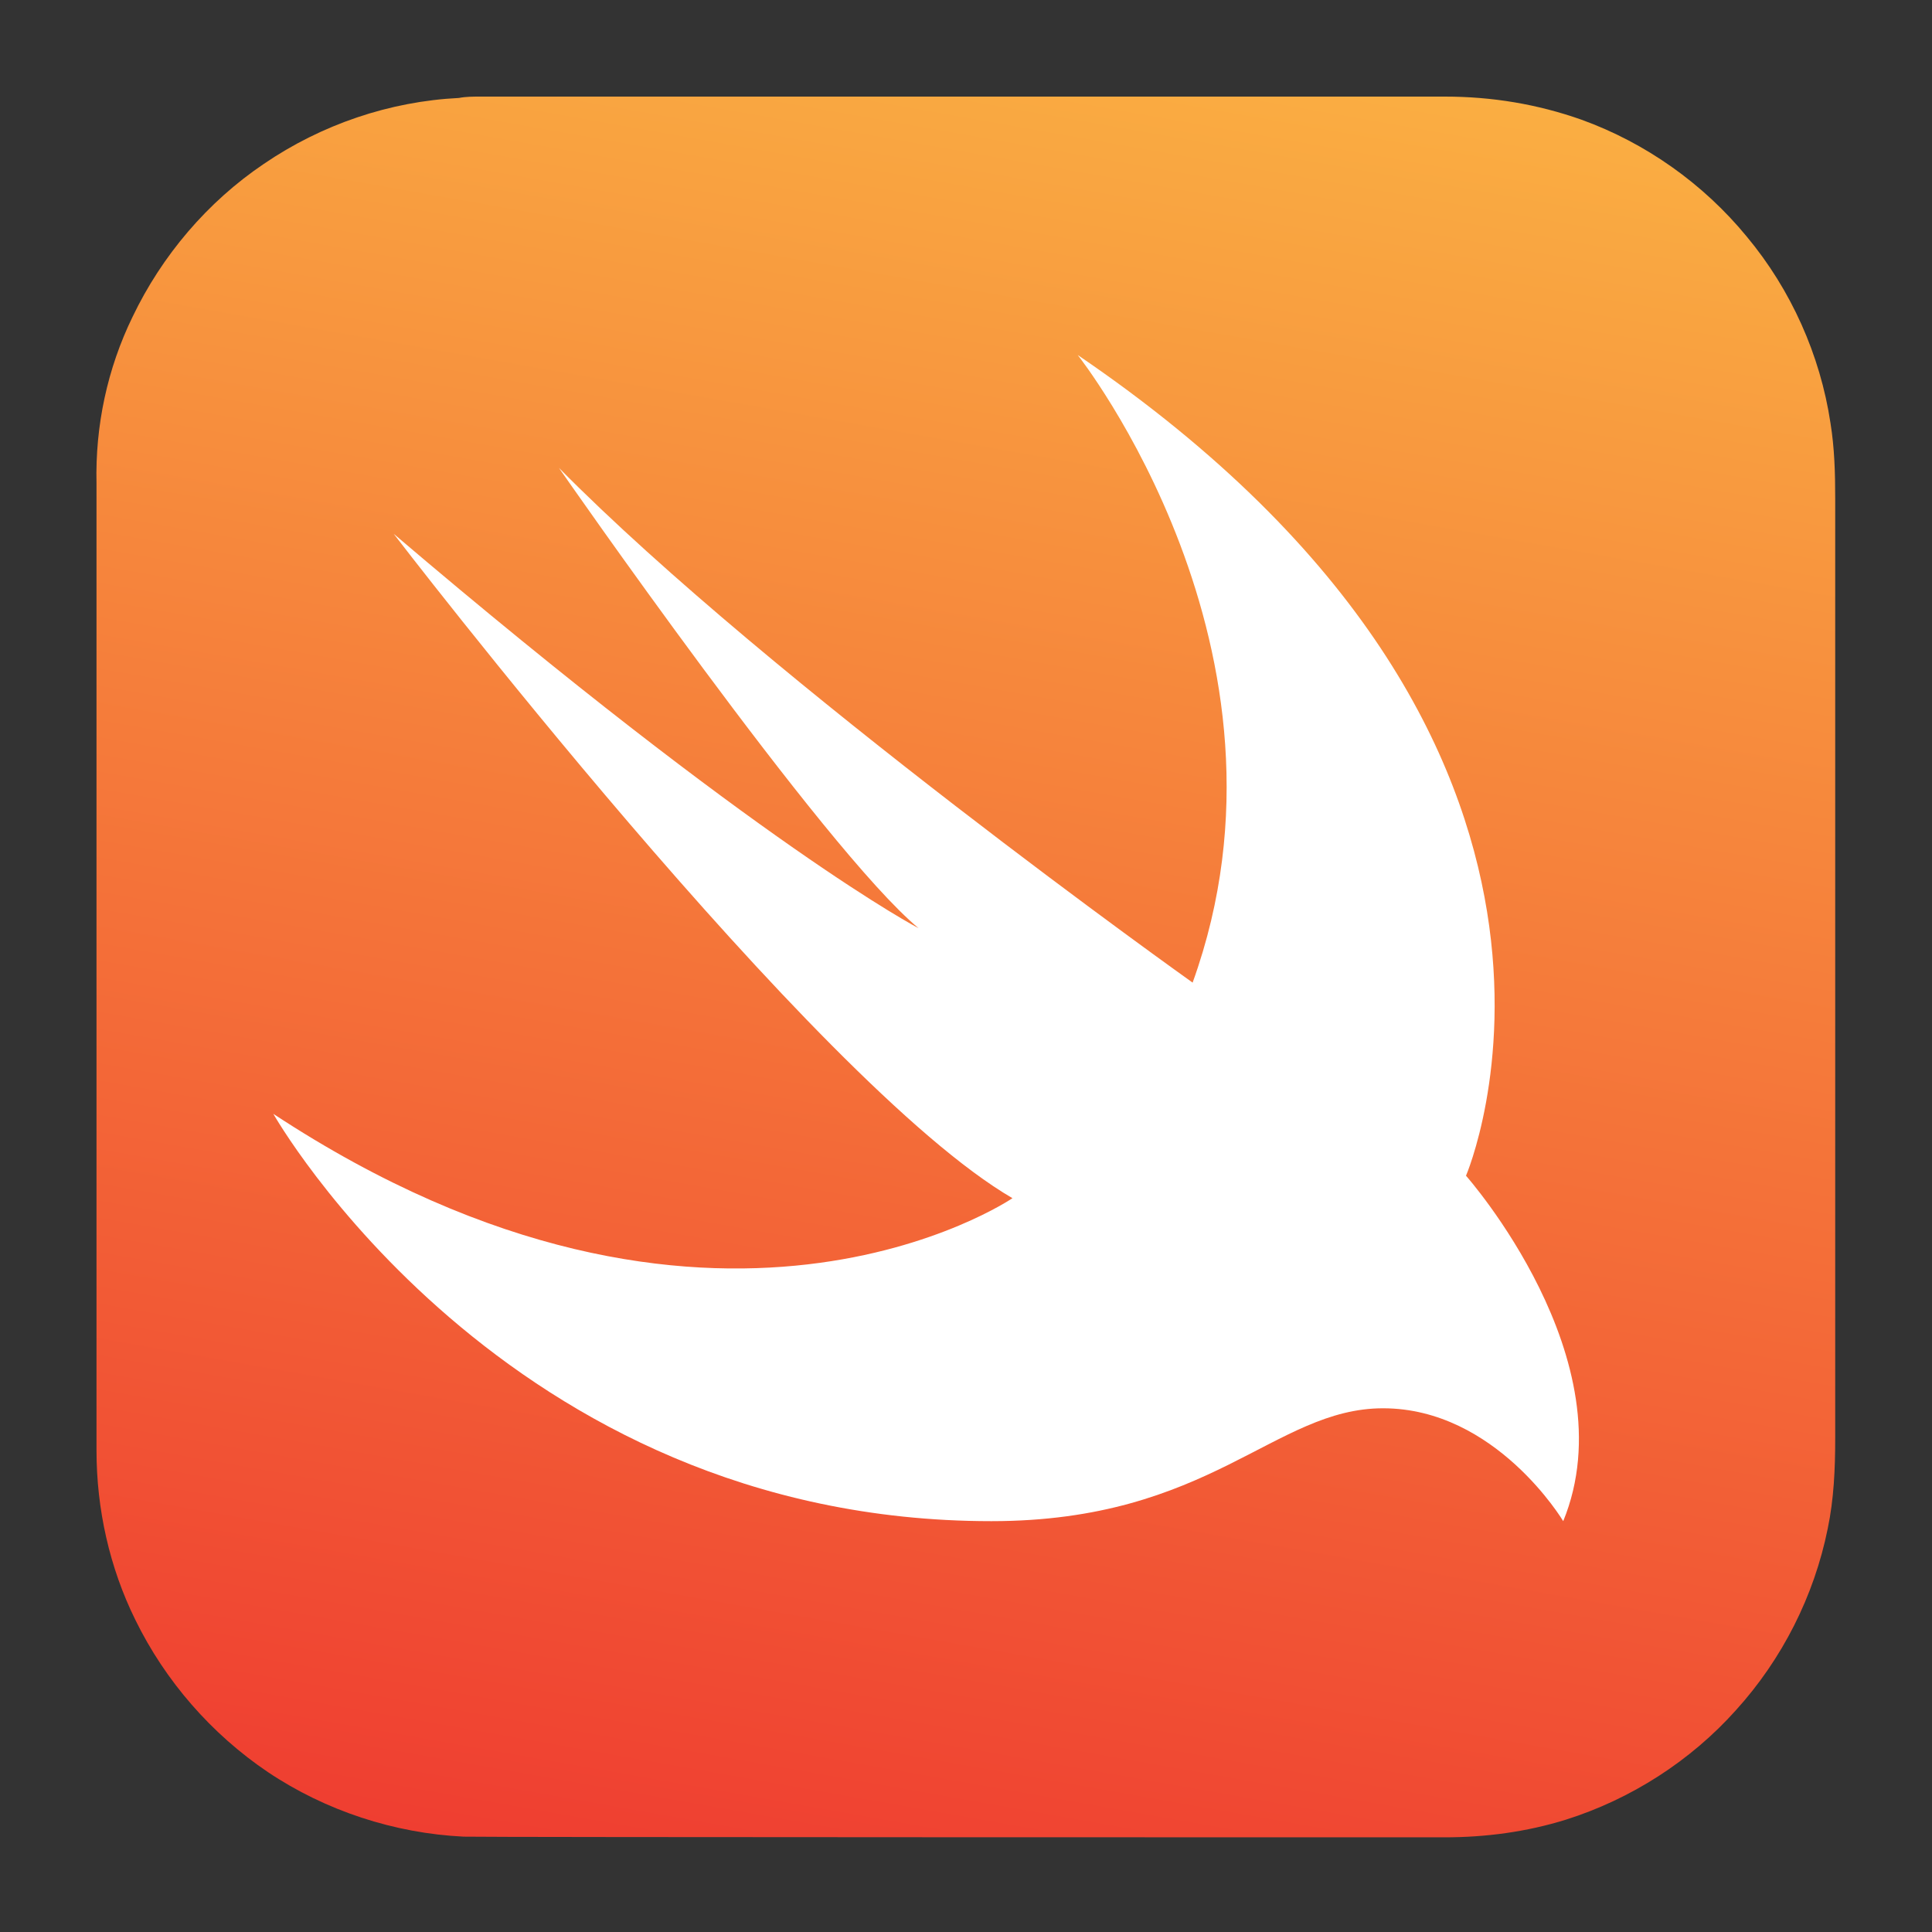 <svg width="40" height="40" viewBox="0 0 40 40" fill="none" xmlns="http://www.w3.org/2000/svg">
<rect x="0" y="0" width="40" height="40" fill="#333333" stroke="none"/>
<path d="M9.952 2H29.915C30.887 2 31.83 2.155 32.745 2.479C34.068 2.957 35.265 3.802 36.166 4.9C37.081 5.998 37.686 7.35 37.898 8.758C37.982 9.278 37.996 9.799 37.996 10.32V29.79C37.996 30.41 37.968 31.043 37.841 31.649C37.56 33.042 36.898 34.352 35.941 35.407C34.997 36.463 33.759 37.252 32.421 37.674C31.605 37.928 30.76 38.04 29.901 38.04C29.521 38.04 9.896 38.04 9.6 38.026C8.164 37.956 6.743 37.491 5.546 36.689C4.377 35.9 3.42 34.802 2.801 33.535C2.266 32.451 1.998 31.24 1.998 30.03V10.011C1.97 8.814 2.223 7.631 2.744 6.561C3.35 5.294 4.293 4.182 5.461 3.394C6.658 2.577 8.066 2.099 9.502 2.028C9.643 2 9.798 2 9.952 2Z" fill="url(#paint0_linear_66_892)"/>
<path d="M22.313 7.35C34.195 15.431 30.352 24.342 30.352 24.342C30.352 24.342 33.73 28.157 32.365 31.494C32.365 31.494 30.971 29.157 28.634 29.157C26.382 29.157 25.058 31.494 20.525 31.494C10.431 31.494 5.659 23.061 5.659 23.061C14.753 29.044 20.962 24.807 20.962 24.807C16.865 22.427 8.151 11.052 8.151 11.052C15.739 17.514 19.019 19.218 19.019 19.218C17.062 17.599 11.572 9.687 11.572 9.687C15.964 14.135 24.692 20.344 24.692 20.344C27.17 13.474 22.313 7.35 22.313 7.35Z" fill="white"/>
<defs>
<linearGradient id="paint0_linear_66_892" x1="23.382" y1="0.714" x2="16.573" y2="39.331" gradientUnits="userSpaceOnUse">
<stop stop-color="#FAAE42"/>
<stop offset="1" stop-color="#EF3E31"/>
</linearGradient>
</defs>
</svg>
